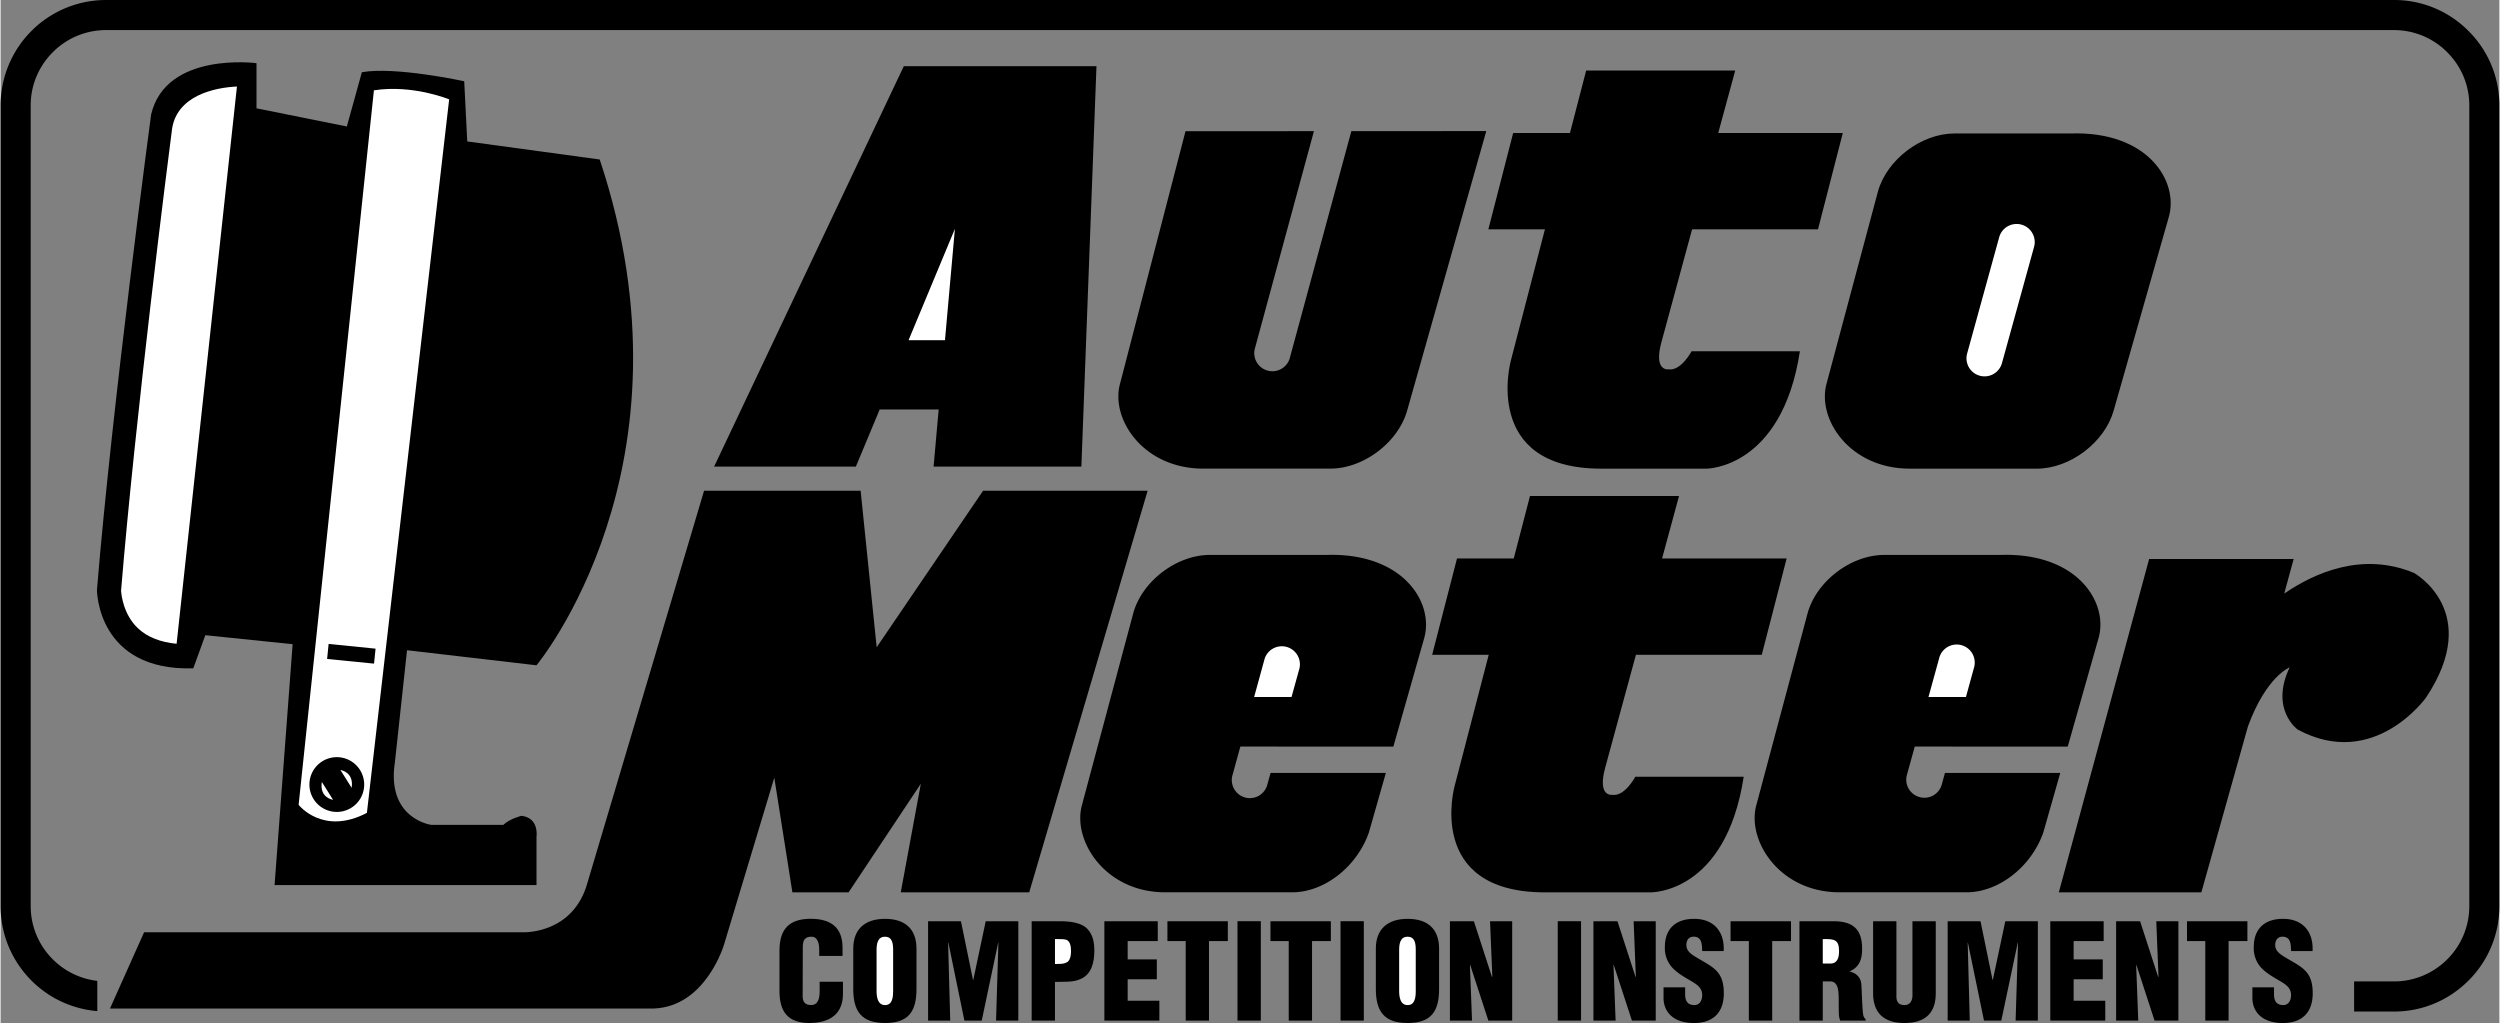 <?xml version="1.0" encoding="UTF-8"?> <svg xmlns="http://www.w3.org/2000/svg" width="2500" height="1023" viewBox="0 0 76.644 31.378"><rect x="0" y="0" width="76.644" height="31.378" fill="#808080" stroke="none"/><path d="M7.849 3.323V1.938s-2.771-.369-3.232 1.57c0 0-1.201 8.958-1.662 14.59 0 0 0 2.493 2.955 2.401l.369-1.016 2.678.276-.554 7.388h8.034V25.67s.092-.585-.462-.647c0 0-.369.093-.554.277h-2.216s-1.385-.185-1.109-1.939l.37-3.417 3.971.462s5.078-6.095 1.939-15.514l-4.063-.554-.093-1.846s-2.124-.461-3.139-.277l-.461 1.664-2.771-.556z"></path><path d="M3.691 18.159a.719.719 0 0 1 .004-.044l-.002-.023-.002.067zM5.336 3.68c.002-.008.005-.015.006-.024l.007-.05-.013.074z" fill="#fff"></path><path d="M7.249 2.654c-.643.029-1.885.259-1.999 1.371-.095.711-1.116 8.749-1.555 14.09.007.122.067.729.516 1.154.282.269.68.427 1.187.478L7.249 2.654zM11.235 24.933l2.523-21.885s-1.107-.462-2.308-.278L9.141 24.686s.739.955 2.094.247z" fill="#fff"></path><path d="M10.061 19.751l-.046.461 1.439.143.047-.459-1.44-.145z"></path><path d="M9.994 23.715a.435.435 0 0 1 .112-.076l.509.799a.506.506 0 0 1-.115.072l-.506-.795z" fill="#fff"></path><path d="M27.703 2.031l-5.818 12.281h4.348l.731-1.753h1.809l-.156 1.753h4.533l.463-12.281h-5.91z"></path><path fill="#fff" d="M27.849 10.435l1.422-3.417-.305 3.417h-1.117z"></path><path d="M50.159 20.085h3.86l.763-2.955h-3.821l.521-1.917H46.91l-.498 1.917h-1.741l-.762 2.955h1.735L44.6 24.102s-.923 3.269 2.771 3.269h3.23s2.31.057 2.864-3.546H50.14s-.323.615-.708.554c0 0-.462.078-.216-.83l.943-3.464zM51.882 7.034h3.862l.761-2.955h-3.821l.521-1.916h-4.572l-.497 1.916h-1.742l-.761 2.955h1.735l-1.043 4.017s-.924 3.324 2.77 3.324h3.232s2.309 0 2.862-3.601h-3.323s-.323.615-.709.554c0 0-.462.077-.216-.831l.941-3.463zM58.584 14.375c-1.87.015-2.893-1.539-2.571-2.632l1.57-5.871c.274-.978 1.332-1.778 2.347-1.778h3.571c2.374-.077 3.326 1.483 2.999 2.576l-1.689 5.93c-.28.976-1.341 1.775-2.356 1.775h-3.871z"></path><path d="M61.387 11.136l.986-3.57a.555.555 0 0 0-1.07-.295l-.984 3.57a.554.554 0 1 0 1.068.295z" fill="#fff"></path><path d="M41.431 4.022l-1.896 6.988a.556.556 0 0 1-1.071-.291l1.819-6.696-3.939.001-2.001 7.718c-.321 1.093.701 2.647 2.571 2.632h3.871c1.016 0 2.076-.799 2.356-1.775l2.428-8.578-4.138.001zM40.661 17.021H37.09c-1.015 0-2.071.8-2.346 1.778l-1.57 5.871c-.321 1.093.7 2.714 2.57 2.699h3.871c1.015 0 2.007-.819 2.356-1.843l.518-1.818h-3.536l-.098.354a.554.554 0 1 1-1.068-.294l.239-.869h1.148v.002h3.545l.94-3.306c.327-1.089-.624-2.651-2.998-2.574z"></path><path d="M39.841 20.493l-.245.885h-1.147l.324-1.18a.555.555 0 0 1 1.068.295z" fill="#fff"></path><path d="M61.346 17.021h-3.569c-1.017 0-2.072.8-2.349 1.778l-1.569 5.871c-.32 1.093.7 2.714 2.57 2.699h3.87c1.017 0 2.008-.819 2.358-1.843l.518-1.818h-3.537l-.097.354a.553.553 0 0 1-.681.387.553.553 0 0 1-.389-.681l.241-.869h1.147v.002h3.545l.939-3.306c.329-1.089-.623-2.651-2.997-2.574z"></path><path d="M60.525 20.493l-.243.885h-1.149l.325-1.18a.554.554 0 1 1 1.067.295z" fill="#fff"></path><path d="M74.027 17.575c-1.583-.662-3.056-.004-3.983.632l.29-1.062h-4.433l-2.77 10.225h4.372l1.428-5.087c.562-1.538 1.28-1.813 1.28-1.813-.616 1.292.247 1.908.247 1.908 2.346 1.262 3.938-.985 3.938-.985 1.755-2.64-.369-3.818-.369-3.818zM4.401 28.595h11.636s1.539.062 1.969-1.539l3.571-12.004h4.802l.492 4.802 3.264-4.802h5.047L31.55 27.37h-3.94l.616-3.331-2.216 3.331h-1.724l-.555-3.516-1.539 5.11s-.555 1.909-2.155 1.97H3.355l1.046-2.339z"></path><path d="M75.694.948A3.203 3.203 0 0 0 73.412 0H3.232A3.235 3.235 0 0 0 0 3.231v24.564c0 .859.337 1.67.948 2.283a3.217 3.217 0 0 0 2.018.935v-.927a2.298 2.298 0 0 1-1.365-.661 2.297 2.297 0 0 1-.678-1.63V3.231c0-.613.241-1.192.678-1.63A2.298 2.298 0 0 1 3.232.923h70.18a2.3 2.3 0 0 1 1.631.678c.437.438.678 1.017.678 1.63v24.564c0 .636-.259 1.213-.677 1.631s-.996.677-1.632.677h-1.224v.924h1.224c.86 0 1.672-.338 2.282-.948a3.213 3.213 0 0 0 .949-2.283V3.231a3.203 3.203 0 0 0-.949-2.283z"></path><path d="M25.109 29.321v-.195c0-.261-.093-.395-.228-.395-.223-.004-.276.118-.276.318l-.004 1.507c0 .17.07.271.256.271.244 0 .265-.252.265-.438v-.276h.715v.374c0 .524-.301.891-1.033.891-.658 0-.914-.351-.914-.973v-1.251c0-.663.305-.972.959-.972.61 0 .975.261.975.882v.257h-.715zM28.092 30.333c0 .687-.24 1.045-.963 1.045-.724 0-.976-.358-.976-1.045v-1.239c0-.587.35-.911.976-.911.625 0 .963.324.963.911v1.239z"></path><path d="M27.376 29.142c0-.186-.016-.41-.252-.41-.227 0-.256.225-.256.41v1.252c0 .175.029.435.261.435.231 0 .247-.26.247-.435v-1.252z" fill="#fff"></path><path d="M28.448 31.304v-3.047h1.008l.37 1.8h.008l.382-1.8h1v3.047h-.683l.072-2.39h-.007l-.504 2.39h-.532l-.492-2.39h-.008l.065 2.39h-.679zM31.625 31.304v-3.047h.849c.277 0 .675.023.874.25.166.188.199.417.199.664 0 .328-.077.698-.402.849-.248.122-.537.086-.805.098v1.187h-.715v-.001z"></path><path d="M32.34 29.568c.134-.004.289.013.402-.077.074-.081.09-.202.09-.309 0-.118-.012-.297-.134-.354-.069-.024-.167-.024-.28-.024h-.078v.764z" fill="#fff"></path><path d="M33.855 31.304v-3.047h1.638v.608h-.923v.562h.894v.609h-.894v.658h.972v.61h-1.687zM35.789 28.257h1.853v.608h-.578v2.439h-.714v-2.439h-.561v-.608zM37.938 31.304h.716v-3.048h-.716v3.048zM38.95 28.257h1.852v.608h-.577v2.439h-.715v-2.439h-.56v-.608zM41.099 31.304h.714v-3.048h-.714v3.048zM44.122 30.333c0 .687-.241 1.045-.964 1.045-.724 0-.976-.358-.976-1.045v-1.239c0-.587.351-.911.976-.911.626 0 .964.324.964.911v1.239z"></path><path d="M43.406 29.142c0-.186-.017-.41-.252-.41-.229 0-.257.225-.257.41v1.252c0 .175.028.435.261.435.231 0 .248-.26.248-.435v-1.252z" fill="#fff"></path><path d="M45.076 29.597l-.009.008.065 1.699h-.678v-3.047h.735l.553 1.703h.013l-.07-1.703h.679v3.047h-.731l-.557-1.707zM47.761 31.304h.715v-3.048h-.715v3.048zM49.479 29.597l-.008.008.065 1.699h-.68v-3.047h.737l.553 1.703h.011l-.068-1.703h.678v3.047h-.731l-.557-1.707zM51.669 30.284v.216c0 .175.057.328.284.328.167 0 .239-.15.239-.305 0-.256-.211-.353-.397-.467-.22-.126-.407-.244-.54-.398a.883.883 0 0 1-.208-.608c0-.574.345-.867.897-.867.623 0 .939.415.906.988h-.658c-.008-.18 0-.422-.234-.439-.147-.012-.232.07-.248.203-.021.183.073.277.214.374.269.171.5.276.667.431s.264.357.264.728c0 .585-.324.911-.918.911-.653 0-.931-.366-.931-.769v-.325h.663v-.001zM53.062 28.257h1.854v.608h-.577v2.439h-.716v-2.439h-.561v-.608zM55.89 31.304h-.715v-3.047h1.044c.585 0 .878.234.878.841 0 .325-.077.557-.378.695v.008c.2.044.342.183.354.394.02.244.023.769.064.963a.27.27 0 0 0 .069.106v.04h-.781a.604.604 0 0 1-.04-.174c-.012-.269.004-.521-.016-.707-.021-.188-.077-.31-.244-.322h-.235v1.203z"></path><path d="M55.89 29.553h.245c.206 0 .255-.191.255-.377 0-.363-.15-.378-.5-.371v.748z" fill="#fff"></path><path d="M57.434 28.257h.715v2.3c0 .146.046.271.249.271.187 0 .243-.161.243-.292v-2.279h.715v2.207c0 .515-.23.914-.963.914-.604 0-.959-.289-.959-.914v-2.207zM59.721 31.304v-3.047h1.008l.369 1.8h.008l.383-1.8h.998v3.047h-.682l.074-2.39h-.008l-.505 2.39h-.531l-.493-2.39h-.007l.064 2.39h-.678zM62.869 31.304v-3.047h1.637v.608h-.921v.562h.893v.609h-.893v.658h.97v.61h-1.686zM65.51 29.597l-.007.008.064 1.699h-.679v-3.047h.736l.552 1.703h.012l-.068-1.703h.678v3.047h-.731l-.557-1.707zM67.062 28.257h1.853v.608h-.577v2.439h-.715v-2.439h-.561v-.608zM69.731 30.284v.216c0 .175.058.328.284.328.166 0 .239-.15.239-.305 0-.256-.21-.353-.398-.467-.219-.126-.405-.244-.54-.398a.887.887 0 0 1-.206-.608c0-.574.345-.867.897-.867.622 0 .938.415.906.988h-.659c-.007-.18 0-.422-.235-.439-.146-.012-.23.07-.248.203-.02.183.073.277.216.374.268.171.5.276.667.431s.264.357.264.728c0 .585-.325.911-.918.911-.655 0-.932-.366-.932-.769v-.325h.663v-.001zM10.312 23.224a.84.84 0 1 0 0 1.68.84.84 0 0 0 0-1.68z"></path><path d="M9.853 23.985l.344.547s-.422-.054-.344-.547zM10.767 24.165l-.344-.547s.422.056.344.547z" fill="#fff"></path></svg> 